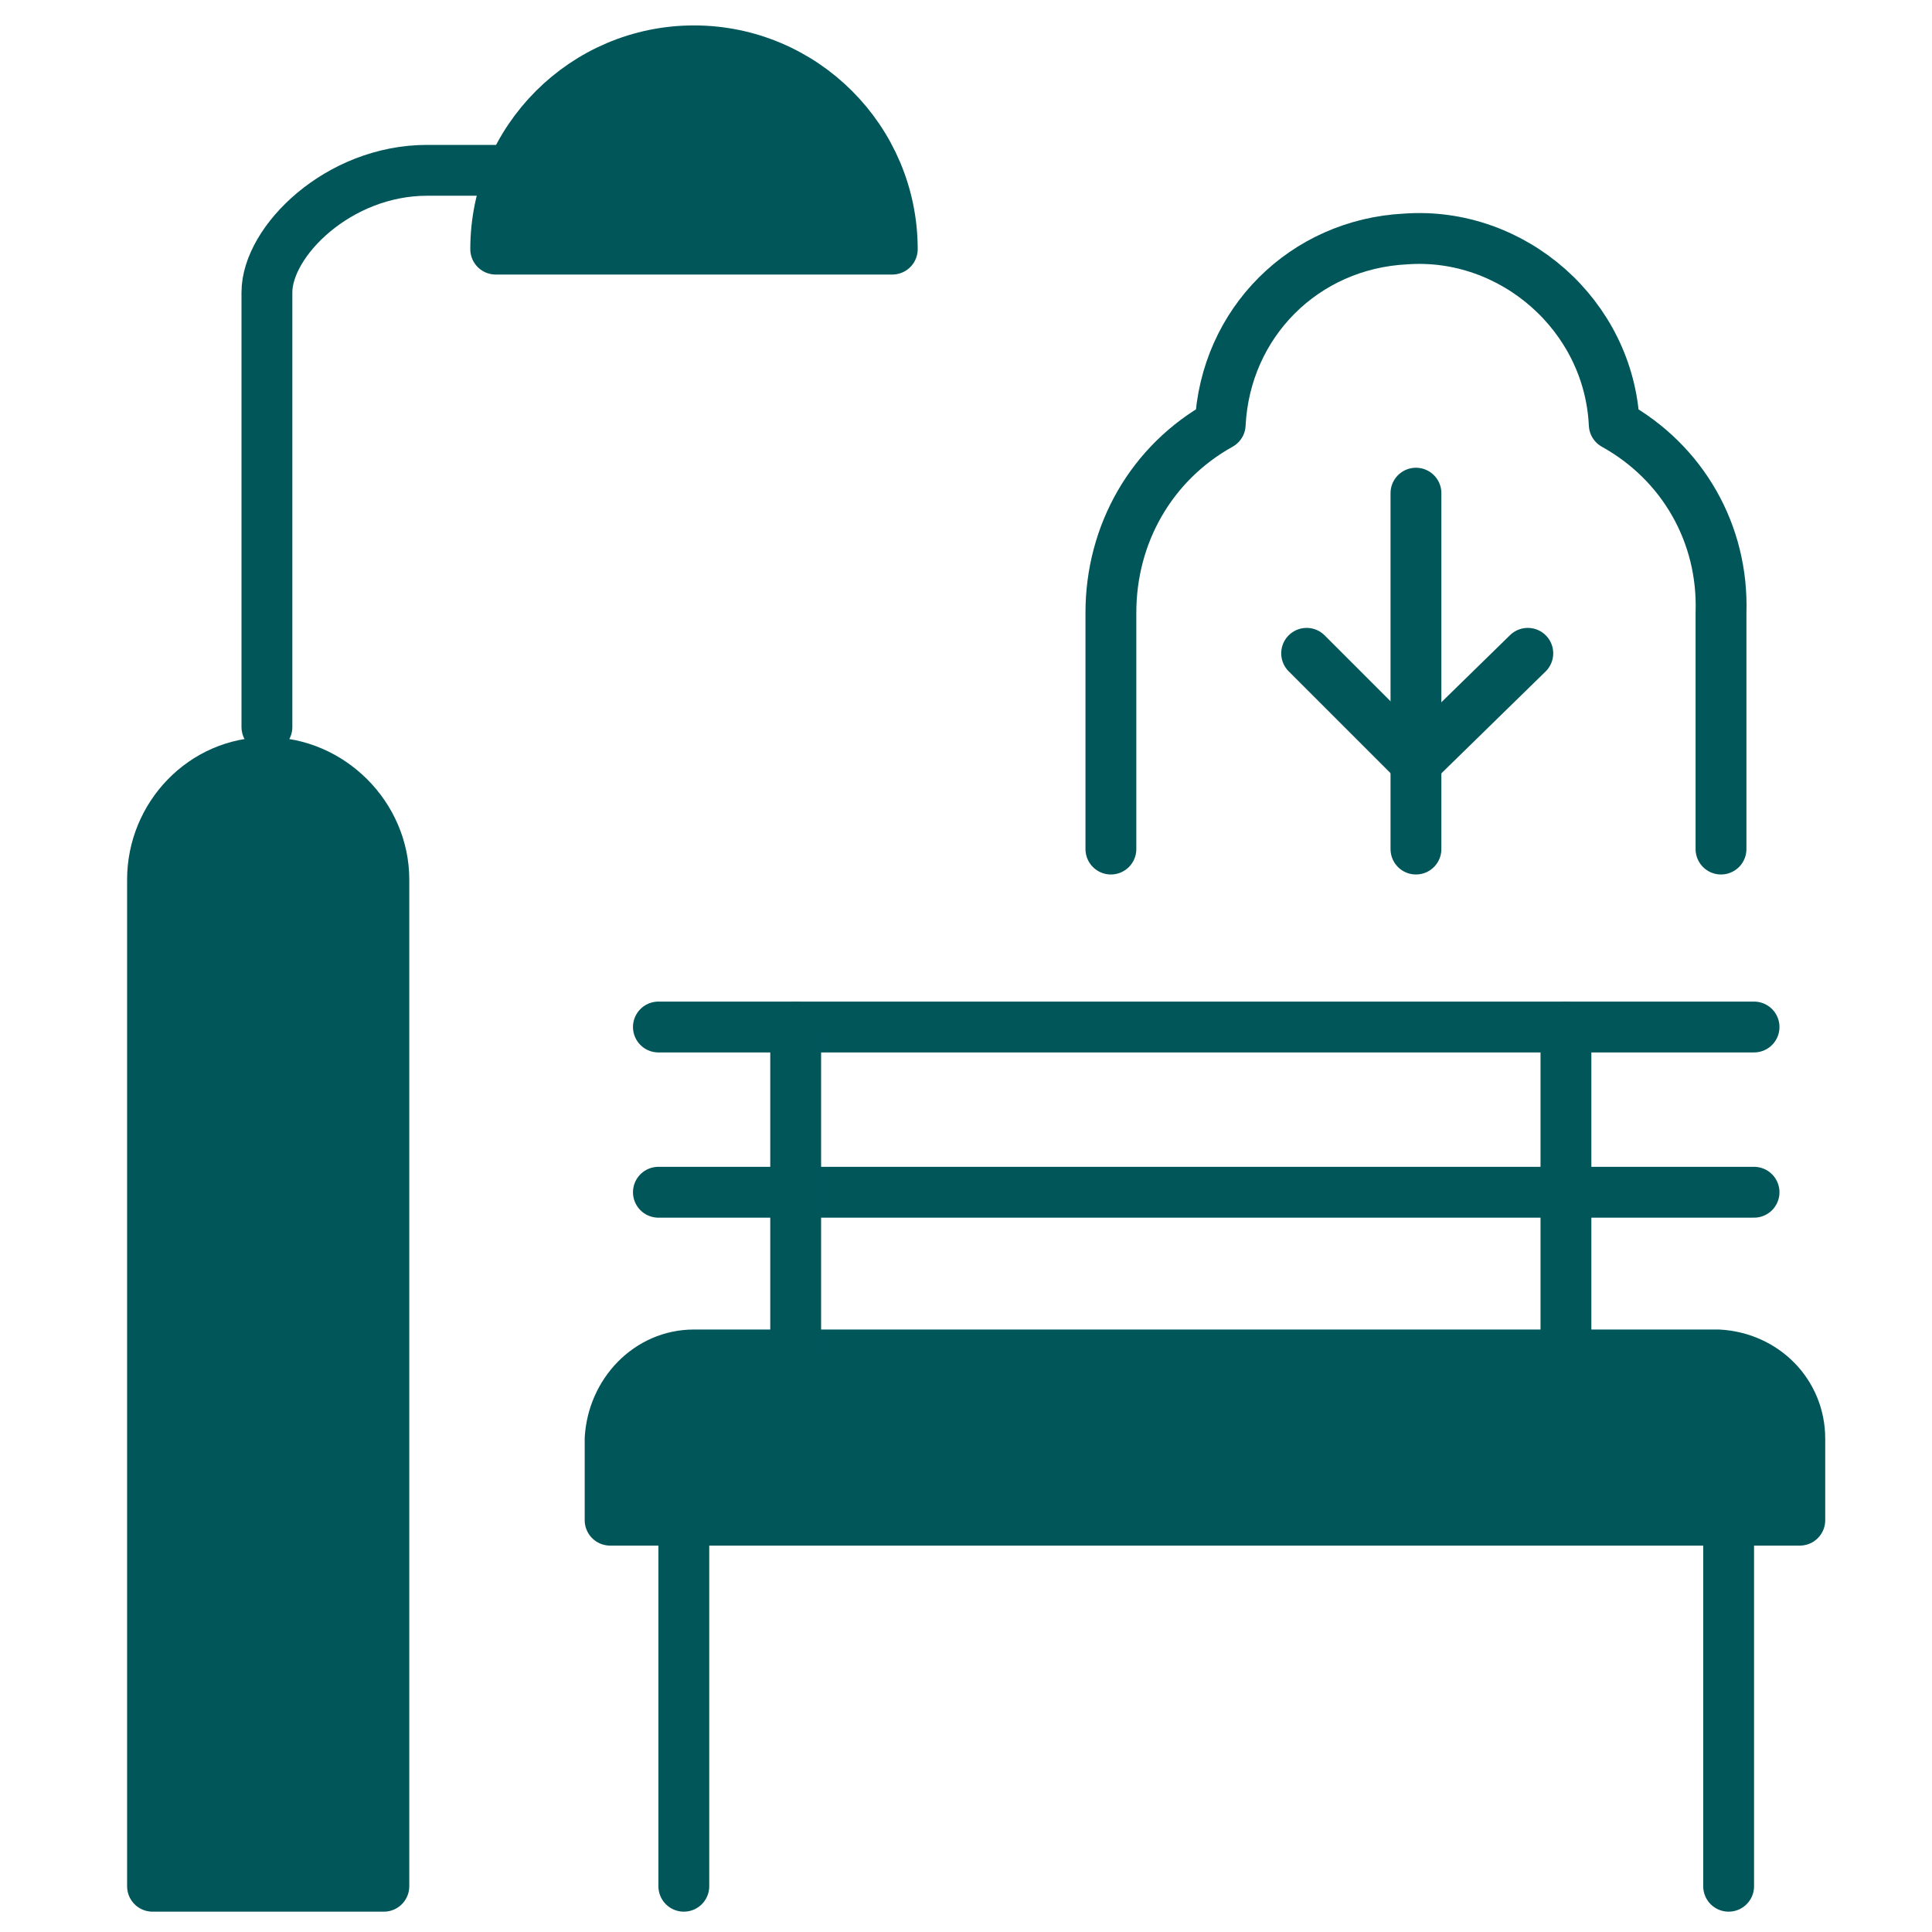 <svg version="1.2" xmlns="http://www.w3.org/2000/svg" viewBox="0 0 76 76" width="76" height="76">
	<title>01JEX8R5VZRDCB94TQ6DBF5T4D</title>
	<style>
		.s0 { fill: none;stroke: #01565a;stroke-linecap: round;stroke-linejoin: round;stroke-width: 2 } 
		.s1 { fill: #01565a;stroke: #01565a;stroke-linecap: round;stroke-linejoin: round;stroke-width: 2 } 
	</style>
	<g id="Group_10808">
		<g id="Group_10809">
			<path id="Path_10048" class="s0" d="m67.7 33.4v-9.3c0.1-3.1-1.5-5.9-4.2-7.4-0.2-4.3-4-7.6-8.2-7.3-4 0.2-7.1 3.3-7.3 7.3-2.7 1.5-4.3 4.3-4.3 7.4v9.3"/>
			<path id="Path_10049" class="s1" d="m70.8 59.8v-3.2c0-1.8-1.4-3.2-3.2-3.3h-40.3c-1.8 0-3.2 1.5-3.3 3.3v3.2c0 0 46.8 0 46.8 0z"/>
			<path id="Line_67" fill-rule="evenodd" class="s0" d="m25.9 46.9h43.1"/>
			<path id="Line_68" fill-rule="evenodd" class="s0" d="m25.9 40.4h43.1"/>
			<path id="Line_69" fill-rule="evenodd" class="s0" d="m26.9 59.8v14.4"/>
			<path id="Line_70" fill-rule="evenodd" class="s0" d="m68 59.8v14.4"/>
			<path id="Line_71" fill-rule="evenodd" class="s0" d="m31.3 40.4v13"/>
			<path id="Line_72" fill-rule="evenodd" class="s0" d="m61.6 40.4v13"/>
			<path id="Path_10050" class="s1" d="m15.1 34.6c0-2.5-2.1-4.6-4.6-4.6-2.5 0-4.5 2.1-4.5 4.6v39.6h9.1c0 0 0-39.6 0-39.6z"/>
			<path id="Path_10051" class="s0" d="m10.5 28.6v-17.1c0-2 2.8-4.8 6.3-4.8h4.2"/>
			<path id="Path_10052" class="s1" d="m27.3 2c-4.3 0-7.8 3.5-7.8 7.8h15.6c0-4.3-3.5-7.8-7.8-7.8z"/>
			<path id="Line_73" fill-rule="evenodd" class="s0" d="m55.7 33.4v-14"/>
			<path id="Path_10053" class="s0" d="m60.1 25.7l-4.4 4.3-4.3-4.3"/>
		</g>
	</g>
</svg>
